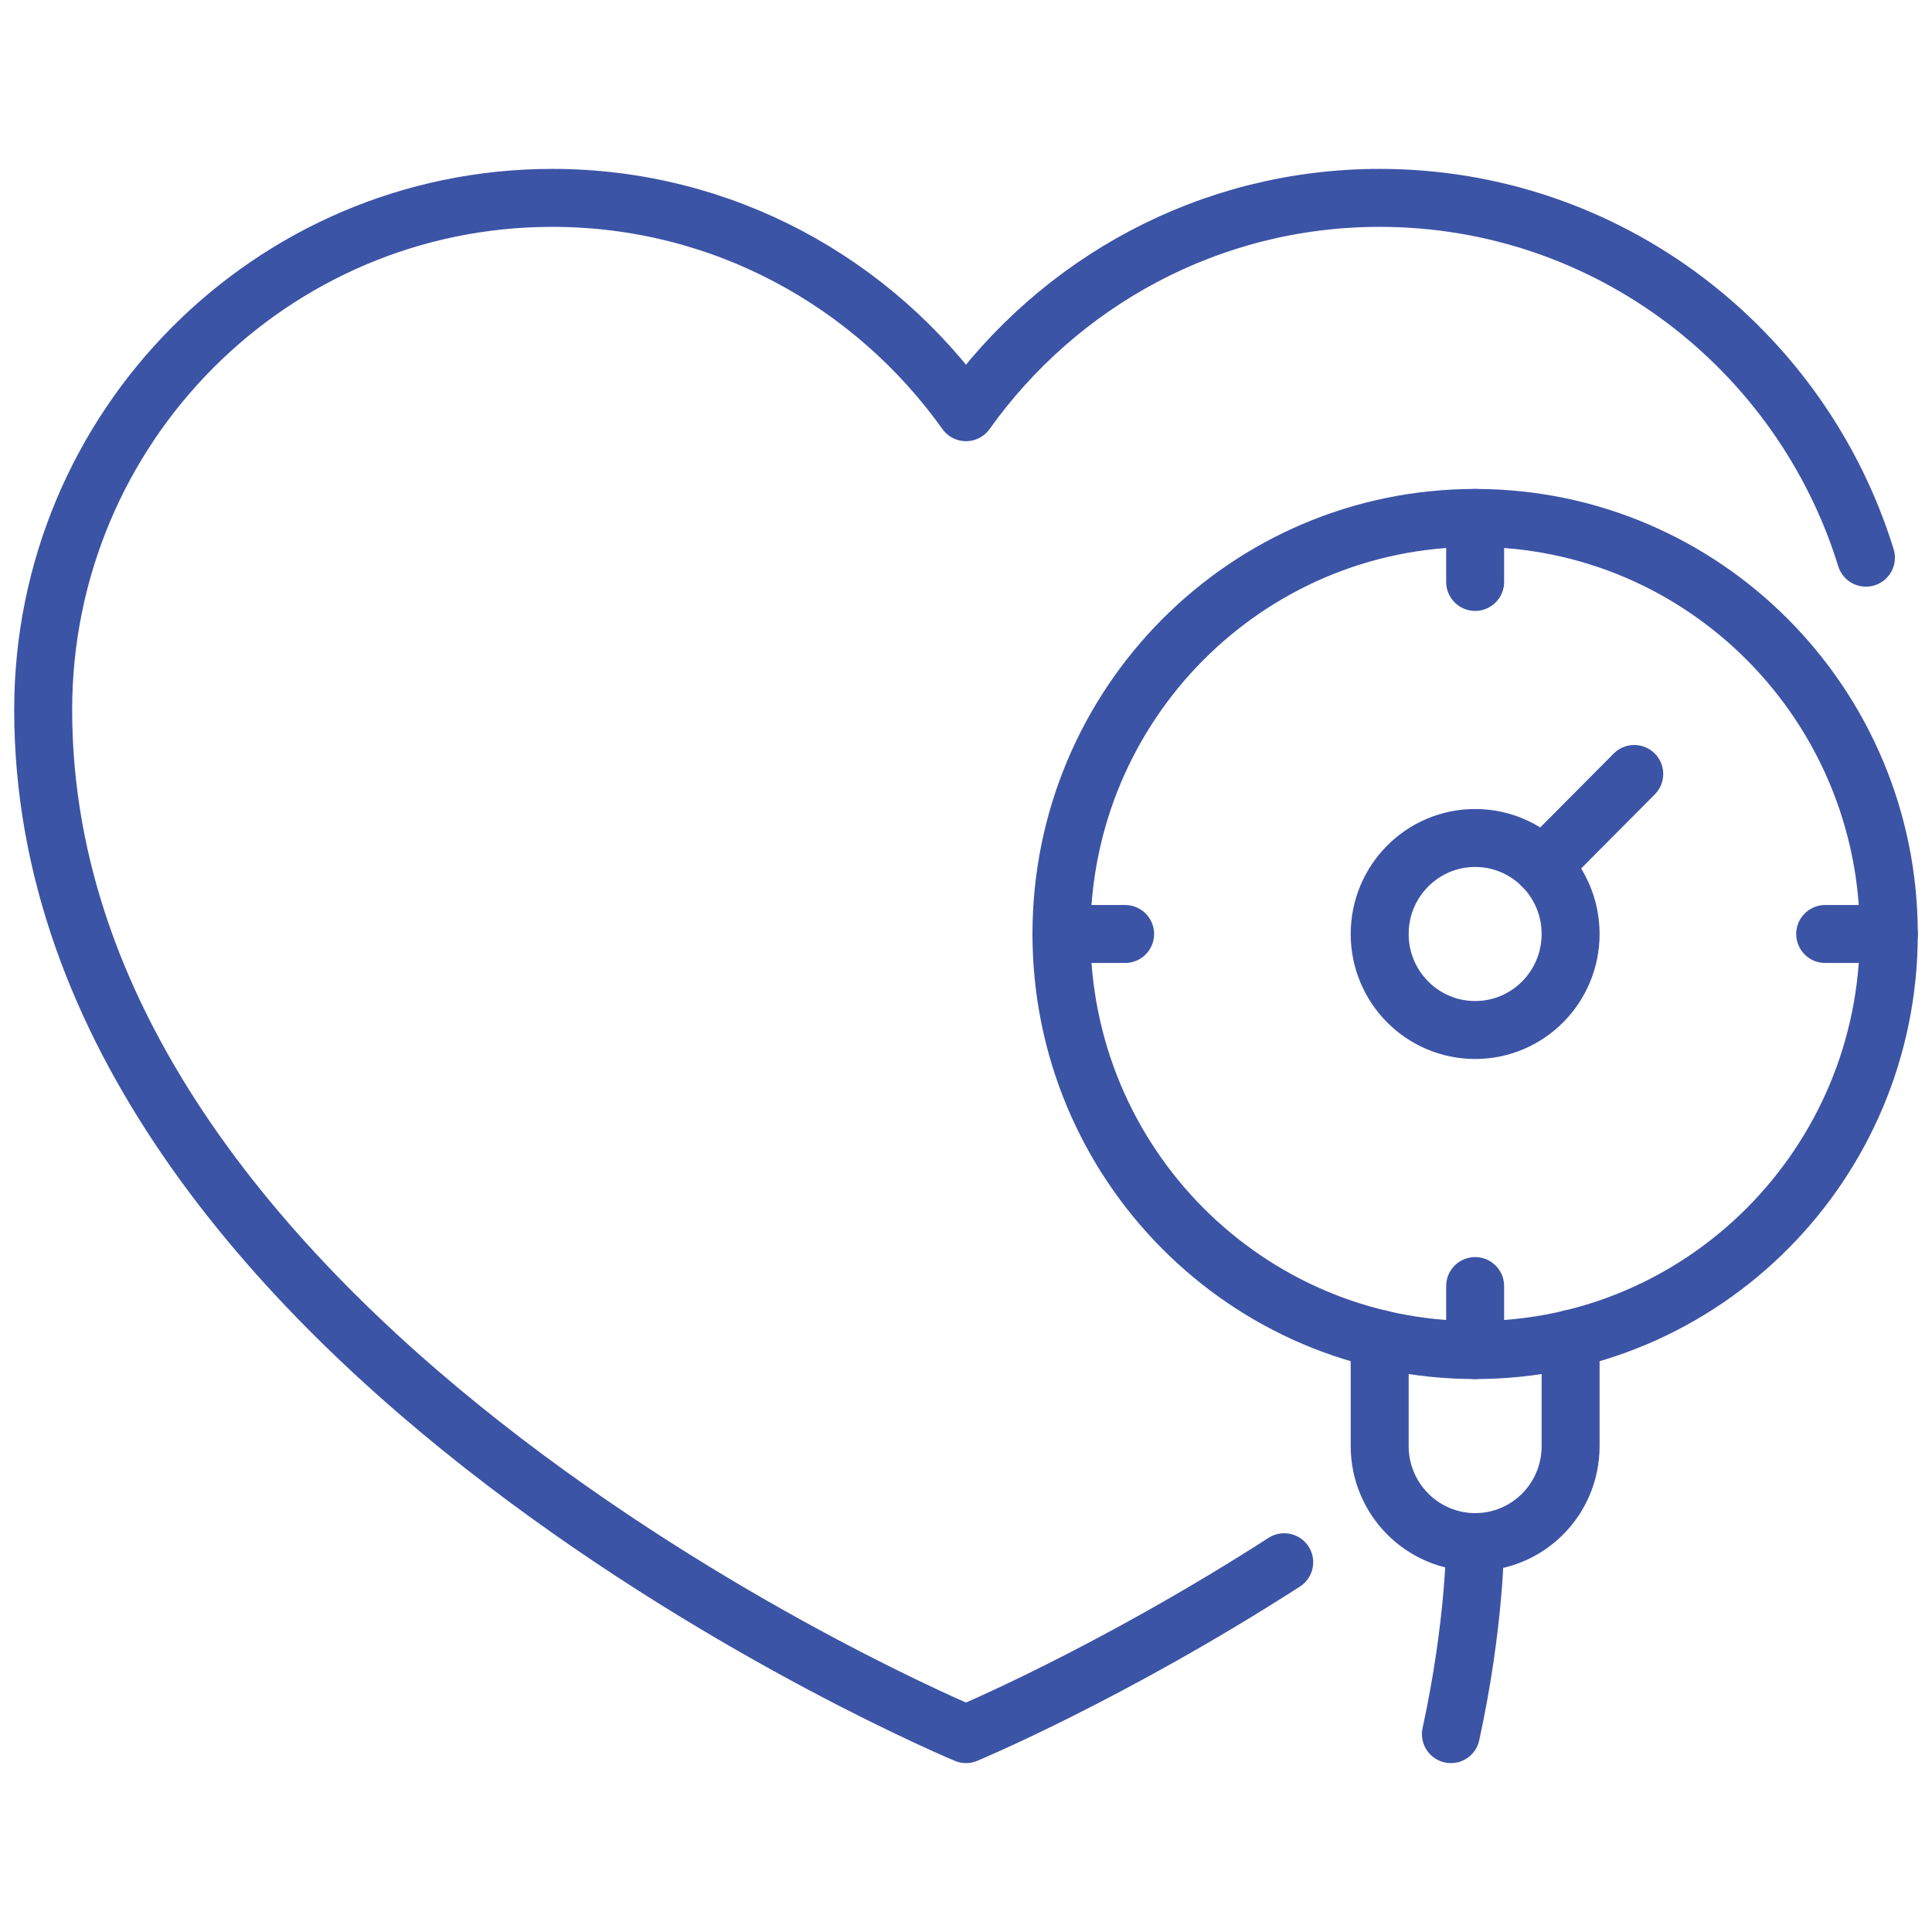 <svg width="100" height="100" viewBox="0 0 100 100" fill="none" xmlns="http://www.w3.org/2000/svg">
<path d="M96.58 28.866C93.244 18.076 83.237 10.242 71.412 10.242C62.58 10.242 54.782 14.628 50 21.336C45.218 14.628 37.421 10.242 28.588 10.242C14.034 10.242 2.235 22.109 2.235 36.748C2.235 69.879 50 89.758 50 89.758C50 89.758 57.453 86.656 66.471 80.861" stroke="#3C54A5" stroke-width="3" stroke-linecap="round" stroke-linejoin="round"/>
<path d="M54.941 48.343H58.236" stroke="#3C54A5" stroke-width="3" stroke-linecap="round" stroke-linejoin="round"/>
<path d="M76.353 69.879C88.179 69.879 97.765 60.237 97.765 48.343C97.765 36.45 88.179 26.808 76.353 26.808C64.528 26.808 54.941 36.45 54.941 48.343C54.941 60.237 64.528 69.879 76.353 69.879Z" stroke="#3C54A5" stroke-width="3" stroke-linecap="round" stroke-linejoin="round"/>
<path d="M76.353 53.313C79.082 53.313 81.294 51.088 81.294 48.343C81.294 45.599 79.082 43.374 76.353 43.374C73.624 43.374 71.412 45.599 71.412 48.343C71.412 51.088 73.624 53.313 76.353 53.313Z" stroke="#3C54A5" stroke-width="3" stroke-linecap="round" stroke-linejoin="round"/>
<path d="M76.353 26.808V30.121" stroke="#3C54A5" stroke-width="3" stroke-linecap="round" stroke-linejoin="round"/>
<path d="M97.765 48.343H94.471" stroke="#3C54A5" stroke-width="3" stroke-linecap="round" stroke-linejoin="round"/>
<path d="M84.588 40.061L79.845 44.831" stroke="#3C54A5" stroke-width="3" stroke-linecap="round" stroke-linejoin="round"/>
<path d="M76.353 66.566V69.879" stroke="#3C54A5" stroke-width="3" stroke-linecap="round" stroke-linejoin="round"/>
<path d="M81.294 69.299V74.849C81.294 77.598 79.087 79.818 76.353 79.818C74.986 79.818 73.75 79.255 72.861 78.36C71.972 77.466 71.412 76.224 71.412 74.849V69.299" stroke="#3C54A5" stroke-width="3" stroke-linecap="round" stroke-linejoin="round"/>
<path d="M76.353 79.818C76.353 79.818 76.353 83.997 75.099 89.758" stroke="#3C54A5" stroke-width="3" stroke-linecap="round" stroke-linejoin="round"/>
</svg>
